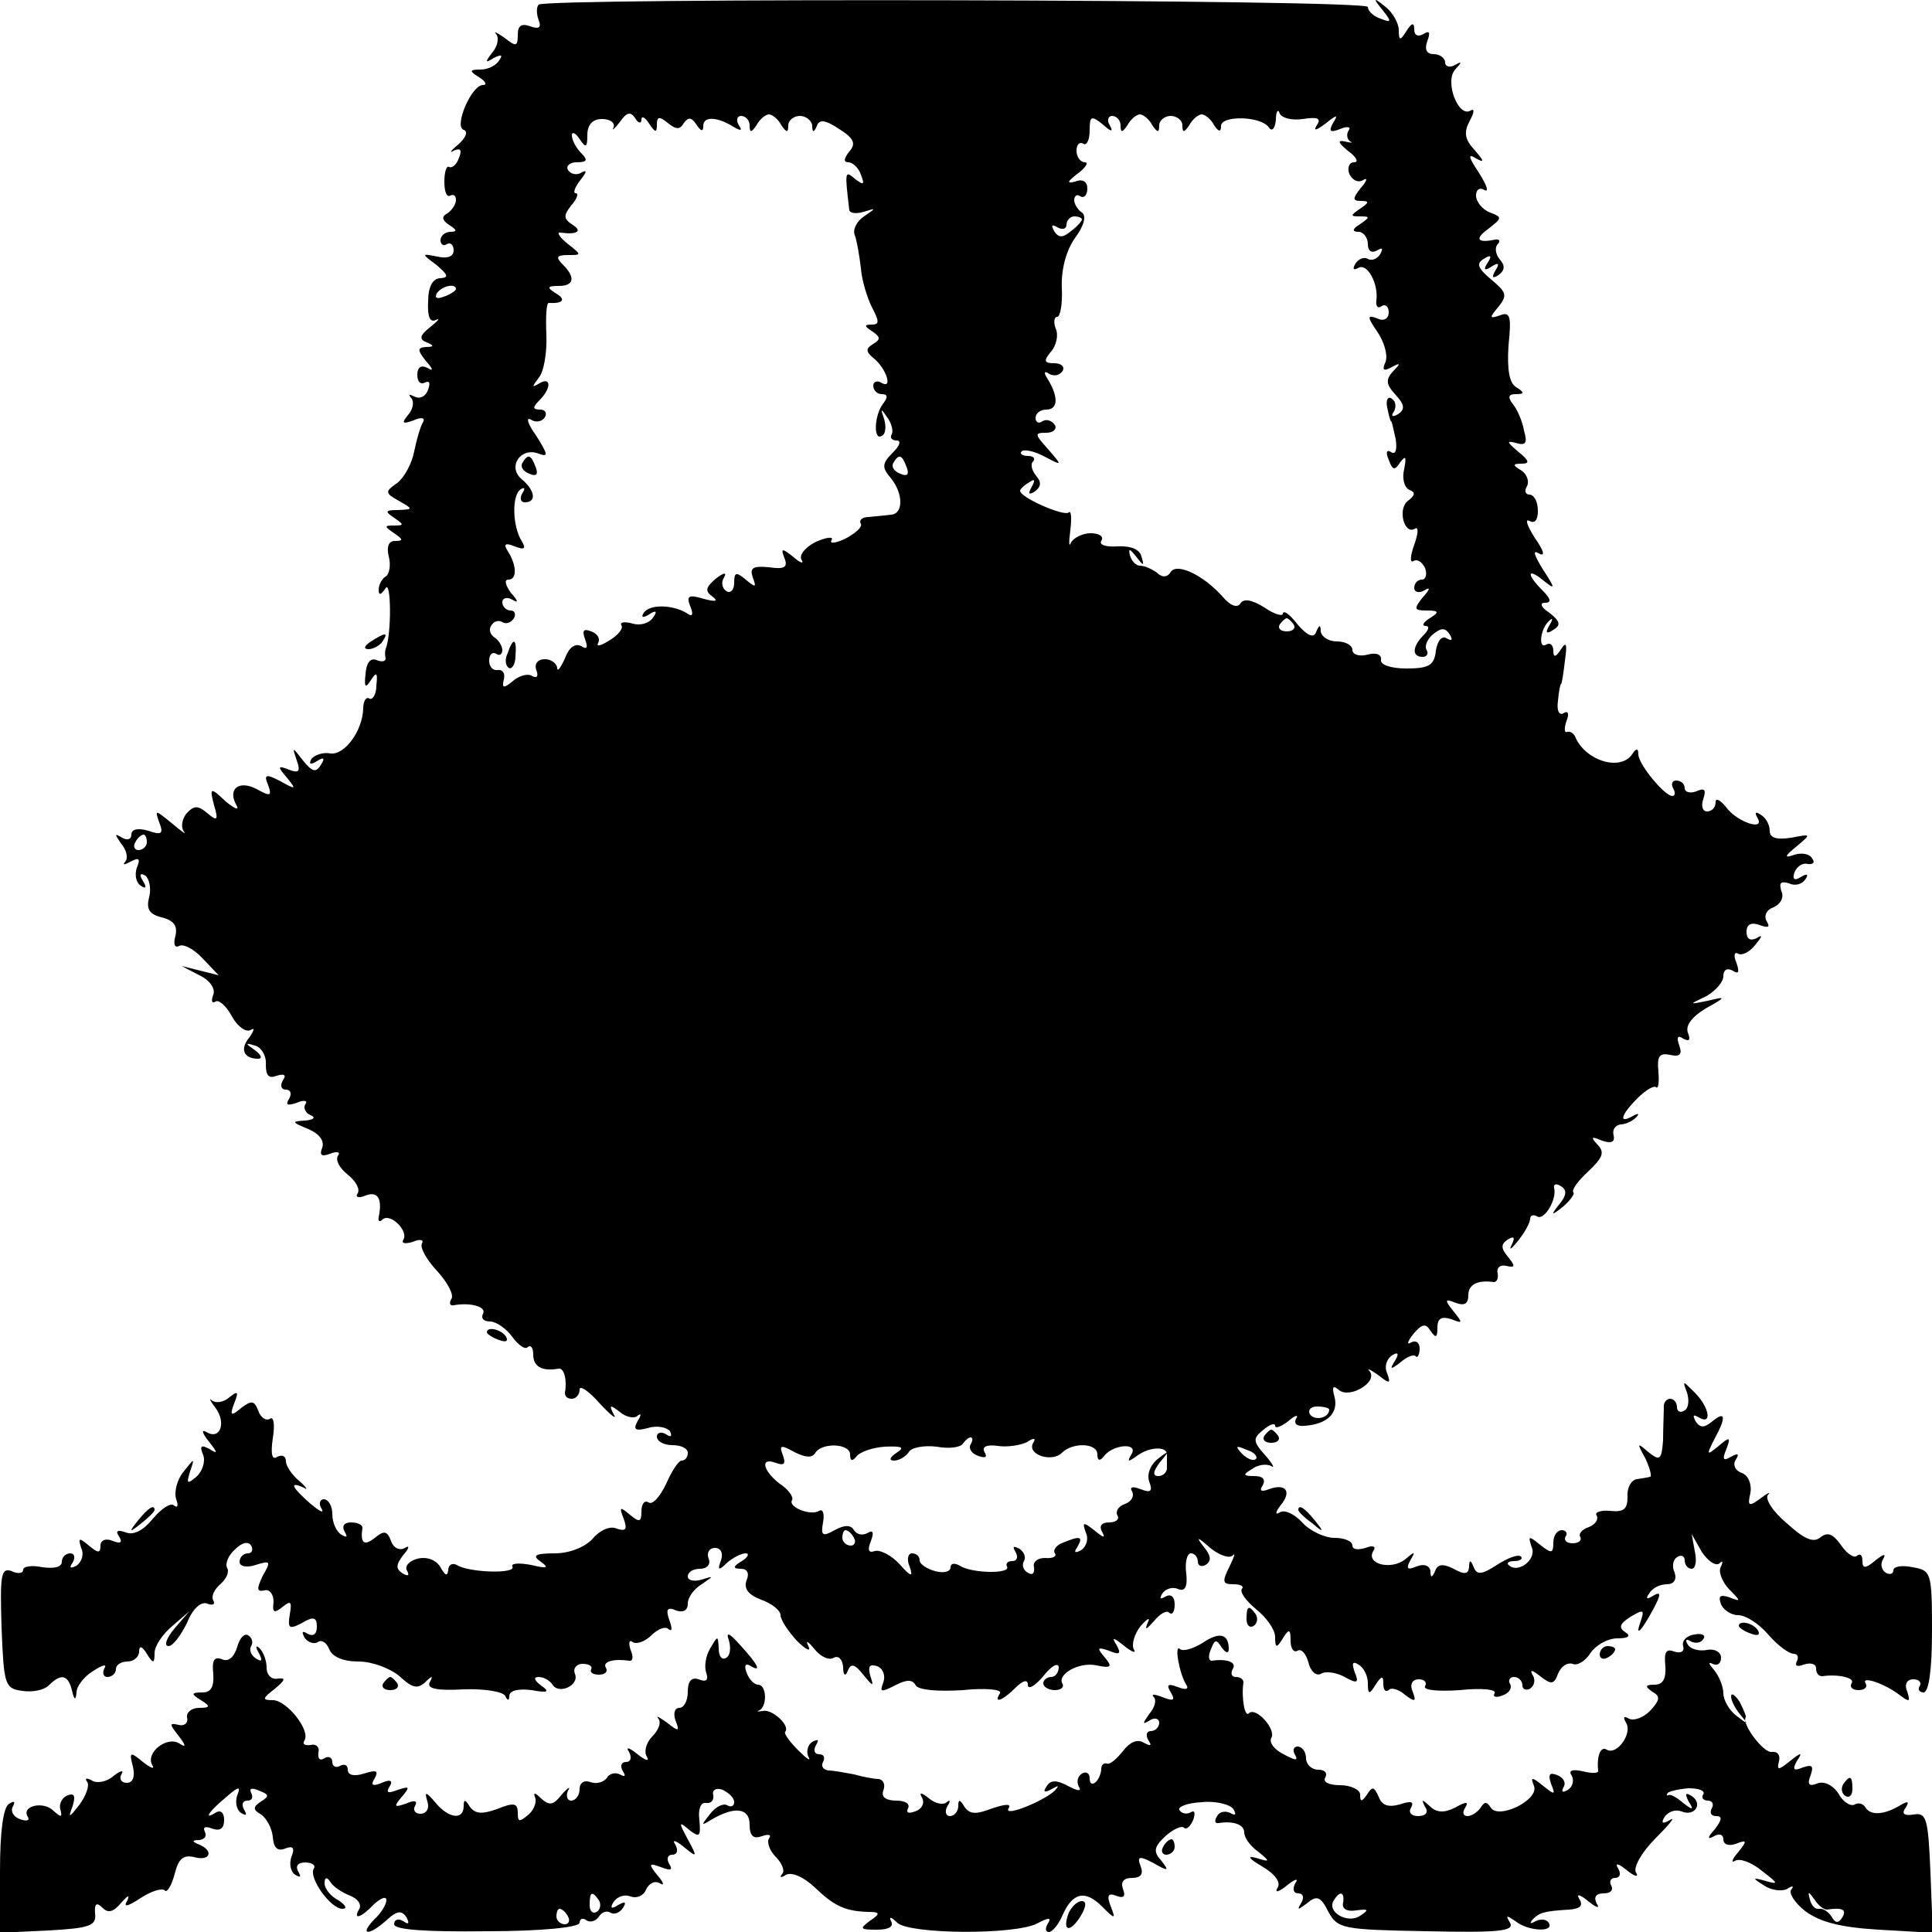 <?xml version="1.0" standalone="no"?>
<!DOCTYPE svg PUBLIC "-//W3C//DTD SVG 20010904//EN"
 "http://www.w3.org/TR/2001/REC-SVG-20010904/DTD/svg10.dtd">
<svg version="1.0" xmlns="http://www.w3.org/2000/svg"
 width="250pt" height="250pt" viewBox="0 0 250 250"
 preserveAspectRatio="xMidYMid meet">
<g transform="translate(0,250) scale(0.1,-0.1)"
fill="#000000" stroke="none">
<path d="M697 2494 c-3 -3 -3 -12 0 -20 4 -10 0 -12 -11 -8 -11 4 -16 1 -16
-11 0 -15 -2 -16 -17 -4 -10 7 -15 9 -11 5 4 -5 2 -16 -5 -24 -10 -13 -9 -14
2 -7 10 5 12 4 7 -3 -4 -7 -15 -12 -24 -12 -15 0 -15 -2 -2 -10 8 -5 11 -10 5
-10 -15 0 -38 -54 -25 -58 6 -2 3 -10 -7 -19 -10 -8 -12 -12 -6 -8 9 4 11 1 7
-9 -3 -9 -9 -14 -13 -12 -3 2 -6 -6 -6 -19 0 -13 3 -21 8 -18 4 2 7 0 7 -6 0
-5 -5 -13 -11 -17 -8 -4 -7 -9 2 -15 10 -6 11 -9 2 -9 -7 0 -13 -5 -13 -11 0
-5 4 -8 8 -5 5 3 9 -1 9 -8 0 -8 -8 -11 -21 -8 -21 4 -21 4 -1 -11 15 -13 16
-16 5 -17 -10 0 -16 -11 -16 -30 -1 -19 2 -28 10 -24 6 3 3 -1 -7 -9 -14 -11
-15 -16 -5 -20 10 -4 10 -6 -1 -6 -11 -1 -11 -4 0 -18 10 -11 10 -14 2 -9 -8
4 -13 1 -13 -9 0 -9 4 -13 10 -10 6 3 7 -1 4 -9 -3 -9 -11 -13 -18 -9 -6 3 -8
3 -4 -2 4 -4 3 -14 -4 -22 -9 -11 -7 -12 7 -7 11 5 16 3 12 -3 -3 -5 -8 -22
-11 -37 -3 -16 -13 -34 -22 -41 -16 -11 -16 -13 2 -23 19 -11 19 -11 -1 -12
-17 0 -17 -2 -5 -10 13 -9 13 -10 0 -10 -13 0 -13 -1 0 -10 12 -8 12 -10 1
-10 -8 0 -11 -7 -8 -20 3 -11 1 -23 -4 -26 -5 -3 -9 -11 -9 -17 0 -8 3 -7 9 2
7 11 8 -59 0 -79 -1 -3 -1 -8 0 -12 0 -4 -5 -5 -12 -2 -8 3 -13 -4 -14 -18 -2
-18 0 -19 7 -8 7 11 9 10 7 -7 0 -12 -5 -19 -9 -17 -4 3 -8 -3 -8 -13 -1 -29
-24 -60 -42 -58 -10 2 -21 -2 -25 -7 -4 -7 -1 -8 7 -3 9 6 11 4 5 -5 -6 -10
-11 -9 -23 6 -14 18 -14 18 -8 0 5 -14 3 -17 -10 -12 -15 6 -15 4 -3 -10 13
-16 12 -16 -8 -5 -19 10 -22 9 -16 -5 5 -14 3 -15 -15 -5 -23 12 -38 0 -26
-21 4 -7 -2 -5 -14 5 -20 19 -21 18 -15 -5 6 -20 4 -21 -9 -10 -12 10 -17 10
-27 -1 -6 -8 -7 -18 -3 -23 4 -5 -3 0 -16 11 -21 17 -22 18 -16 1 6 -15 3 -17
-14 -11 -14 4 -22 2 -22 -5 0 -6 -5 -8 -12 -4 -10 6 -10 5 -1 -8 7 -8 9 -19 5
-23 -4 -5 -1 -4 7 0 11 6 13 4 8 -8 -3 -9 -1 -19 5 -23 7 -5 8 -2 3 6 -5 8 -4
11 3 7 5 -4 8 -16 5 -28 -4 -15 0 -22 16 -26 16 -4 21 -11 18 -24 -3 -11 -1
-16 5 -13 5 3 19 -4 30 -16 l21 -22 -24 6 -24 6 23 -12 c13 -6 21 -17 18 -25
-3 -8 -2 -12 3 -9 4 3 14 -6 21 -19 7 -13 18 -21 24 -18 6 4 5 0 -1 -9 -13
-15 -8 -28 11 -28 6 0 4 5 -4 11 -13 9 -13 10 0 6 8 -2 15 -13 14 -25 0 -14 4
-18 14 -14 10 3 13 1 8 -6 -4 -7 -2 -12 4 -12 6 0 8 -5 4 -12 -5 -8 -2 -9 10
-5 9 4 15 3 11 -2 -3 -5 1 -12 7 -14 7 -3 4 -6 -7 -7 -18 -1 -18 -2 4 -11 14
-6 21 -15 18 -24 -4 -10 -1 -12 10 -8 10 4 14 2 10 -3 -3 -6 3 -16 13 -24 10
-8 16 -18 13 -24 -4 -5 1 -7 10 -3 16 6 22 -4 17 -28 -1 -5 1 -7 5 -3 10 9 34
-15 27 -26 -3 -5 2 -6 12 -3 9 4 15 3 12 -2 -3 -5 6 -21 19 -35 14 -15 23 -32
19 -37 -3 -5 -2 -9 3 -8 22 4 43 -2 38 -11 -3 -6 1 -10 9 -10 8 0 21 -9 29
-20 8 -11 17 -17 20 -13 4 3 7 -1 7 -10 0 -15 11 -22 33 -18 7 1 11 -15 8 -31
0 -5 3 -8 9 -8 5 0 10 5 10 12 0 6 12 -2 26 -18 15 -16 23 -22 18 -14 -6 12
-5 13 8 3 8 -7 19 -9 23 -5 5 4 5 1 0 -7 -6 -11 -3 -13 13 -9 12 4 25 1 29 -4
3 -7 1 -8 -5 -4 -7 4 -12 2 -12 -3 0 -6 9 -11 20 -11 11 0 20 -4 20 -10 0 -5
-3 -10 -8 -10 -4 0 -13 -14 -20 -30 -8 -17 -18 -28 -23 -24 -5 3 -9 -2 -9 -12
0 -14 -3 -14 -15 -4 -13 11 -14 10 -8 -5 5 -14 3 -17 -9 -13 -8 4 -22 -2 -31
-13 -10 -11 -30 -19 -49 -19 -26 0 -30 -3 -18 -11 11 -8 8 -9 -13 -4 -16 3
-26 2 -24 -2 6 -10 -57 -8 -72 2 -6 3 -11 0 -11 -7 -1 -8 -4 -7 -10 4 -6 10
-18 14 -30 11 -11 -3 -17 -10 -13 -16 3 -6 1 -7 -6 -3 -9 6 -9 11 1 24 8 9 8
13 2 9 -7 -4 -15 0 -18 9 -5 13 -9 14 -21 4 -14 -11 -19 -7 -16 13 0 4 -6 7
-15 7 -9 0 -12 -5 -8 -12 4 -7 3 -8 -4 -4 -7 4 -12 16 -12 27 0 10 -5 19 -11
19 -5 0 -7 -6 -3 -12 4 -7 -2 -4 -14 6 -24 21 -29 30 -9 21 6 -4 4 0 -5 8 -10
8 -18 20 -18 26 0 7 -5 9 -11 6 -7 -5 -9 3 -6 24 3 18 1 29 -4 25 -5 -3 -12 2
-15 11 -5 13 -9 13 -22 3 -13 -11 -15 -10 -9 6 6 15 5 17 -6 8 -8 -7 -18 -8
-23 -4 -4 4 -2 -1 5 -10 14 -19 6 -42 -12 -31 -7 4 -5 -2 3 -12 12 -15 12 -17
1 -10 -11 6 -13 4 -8 -8 3 -8 -1 -21 -9 -28 -12 -10 -13 -9 -8 7 6 18 6 18 -9
-1 -8 -10 -12 -26 -9 -35 3 -8 2 -12 -3 -8 -4 4 -16 -4 -27 -17 -12 -15 -25
-22 -35 -18 -11 4 -14 2 -9 -5 5 -8 2 -10 -8 -6 -9 4 -16 1 -16 -6 0 -10 -3
-10 -15 0 -13 11 -14 10 -10 -3 4 -8 1 -18 -6 -23 -8 -4 -10 -3 -5 4 4 7 2 12
-3 12 -6 0 -11 -5 -11 -11 0 -7 -10 -9 -25 -7 -14 3 -25 1 -25 -3 0 -5 -7 -6
-15 -2 -14 5 -15 -6 -13 -73 3 -74 4 -79 27 -82 13 -2 28 1 34 7 16 16 25 14
30 -6 3 -13 5 -14 6 -3 0 8 10 21 22 28 12 8 18 9 14 3 -3 -6 -1 -11 4 -11 6
0 11 5 11 10 0 6 7 10 15 10 8 0 15 6 15 13 0 8 4 7 10 -3 8 -13 10 -13 10 1
0 9 10 24 23 35 l22 19 -19 -22 c-11 -13 -14 -23 -8 -23 6 0 16 14 24 30 7 18
18 28 26 25 7 -3 11 -1 8 4 -3 5 1 14 9 21 8 7 12 16 9 21 -3 5 1 16 10 24 9
9 17 11 21 5 3 -5 1 -10 -4 -10 -6 0 -11 -5 -11 -11 0 -6 9 -8 21 -4 19 6 20
5 9 -14 -8 -17 -8 -21 2 -19 7 2 12 -5 12 -15 -2 -14 1 -15 12 -6 10 8 12 7 9
-10 -3 -18 -1 -20 16 -11 15 9 19 7 19 -5 0 -10 -5 -13 -12 -9 -7 4 -8 3 -4
-5 4 -6 12 -9 17 -6 5 4 12 -1 15 -9 4 -10 18 -16 38 -16 18 0 41 -9 53 -19
16 -15 23 -17 33 -8 9 9 11 9 6 0 -4 -8 9 -11 44 -9 27 1 52 -3 54 -9 3 -6 5
-6 5 1 1 7 13 9 29 7 21 -4 24 -2 12 6 -9 7 -10 11 -3 11 6 0 14 -4 18 -10 8
-13 35 -1 29 14 -3 7 2 13 10 13 8 0 13 -3 11 -7 -2 -4 2 -7 10 -7 8 0 12 4 9
9 -5 8 11 12 30 9 5 -1 6 5 2 14 -3 9 -2 14 3 10 5 -3 16 1 24 9 8 8 18 12 22
8 5 -4 5 1 1 12 -5 14 -2 17 9 12 9 -3 15 0 15 9 0 8 8 19 18 25 16 11 16 11
0 6 -10 -3 -18 -1 -18 4 0 6 7 10 16 10 9 0 14 6 11 13 -3 8 1 14 8 14 8 0 11
-7 8 -16 -5 -13 -3 -14 8 -3 7 6 18 12 24 12 5 0 3 -5 -5 -10 -12 -7 -12 -10
-1 -10 8 0 11 -6 7 -15 -4 -11 3 -19 19 -25 14 -5 25 -14 25 -20 0 -6 10 -21
21 -33 12 -12 19 -15 15 -7 -4 8 -1 7 8 -4 8 -10 19 -15 25 -11 6 3 11 -2 12
-12 0 -11 3 -13 6 -5 4 10 9 9 20 -5 13 -16 14 -16 9 -1 -3 12 -1 15 9 12 8
-3 11 -13 8 -21 -5 -13 -3 -13 15 -4 15 8 23 8 27 0 4 -6 29 -8 61 -6 29 3 51
1 48 -4 -9 -14 3 -10 20 7 10 10 16 11 16 4 0 -7 9 -2 20 11 10 13 19 18 20
12 0 -7 -4 -13 -10 -13 -5 0 -10 -4 -10 -8 0 -5 7 -9 15 -9 8 0 12 4 10 8 -8
12 21 29 44 24 19 -4 21 -2 10 11 -10 12 -9 13 6 8 14 -6 16 -4 10 7 -7 11 -5
11 10 -1 10 -8 16 -10 12 -4 -3 6 1 20 9 30 9 10 13 12 9 4 -4 -10 -2 -9 8 2
8 10 17 15 20 11 4 -3 7 1 7 11 0 10 -5 14 -12 10 -7 -4 -8 -3 -4 4 4 6 13 9
20 6 9 -4 13 2 11 20 -2 14 1 26 6 26 5 0 9 -5 9 -11 0 -5 5 -7 10 -4 8 5 7
12 -2 23 -11 14 -9 14 8 -1 11 -9 24 -14 29 -10 4 5 2 -2 -4 -14 -10 -20 -9
-23 5 -23 10 0 14 -3 11 -6 -3 -4 5 -15 18 -26 14 -11 25 -27 25 -36 0 -15 2
-15 10 -2 8 13 10 12 10 -3 0 -10 4 -16 9 -13 5 3 11 -4 14 -15 3 -12 10 -18
16 -15 6 4 20 2 31 -4 16 -9 19 -8 13 6 -4 12 -3 15 5 10 7 -4 12 -15 12 -24
0 -15 2 -15 10 -2 8 12 10 12 10 1 0 -8 3 -11 7 -8 3 4 13 1 21 -6 13 -10 15
-9 10 4 -4 9 -1 16 8 16 7 0 11 -4 8 -9 -3 -5 17 -7 45 -5 28 3 48 1 45 -4 -3
-5 2 -6 10 -3 9 3 13 10 10 15 -3 5 0 9 5 9 6 0 11 -5 11 -11 0 -5 5 -7 10 -4
6 4 7 12 3 18 -4 7 0 6 10 -2 14 -11 18 -11 23 3 4 10 12 15 19 13 6 -3 17 4
23 14 7 10 22 19 35 19 14 0 18 3 10 8 -9 6 -7 11 7 20 17 10 18 9 13 -6 -8
-22 1 -13 17 17 10 19 9 22 -1 16 -8 -5 -10 -4 -5 3 4 7 14 12 23 12 9 0 13 6
10 15 -4 8 -2 17 3 20 6 4 10 1 10 -4 0 -6 4 -11 9 -11 5 0 7 10 4 23 l-4 22
13 -23 c8 -12 18 -19 23 -15 4 4 5 3 2 -4 -4 -6 1 -19 10 -29 16 -16 16 -17 1
-11 -12 4 -15 2 -11 -9 3 -7 13 -14 22 -14 10 0 27 -11 39 -25 12 -14 27 -25
33 -25 5 0 7 -4 4 -10 -3 -6 1 -7 9 -4 9 3 16 1 16 -5 0 -6 3 -10 8 -10 20 3
43 -2 38 -9 -3 -5 1 -9 9 -9 8 0 12 4 9 9 -6 10 26 -1 45 -16 12 -9 13 -8 9 5
-4 9 -1 16 8 16 7 0 11 -4 8 -9 -3 -4 0 -8 5 -8 7 0 11 30 11 79 0 76 -1 79
-25 83 -14 3 -25 1 -25 -4 0 -5 -5 -6 -10 -3 -6 4 -7 12 -3 18 4 7 0 6 -10 -2
-13 -11 -17 -11 -17 -1 0 8 -3 10 -7 7 -3 -4 -13 2 -21 14 -10 14 -17 17 -26
10 -9 -8 -21 -3 -44 18 -18 15 -29 32 -24 37 4 4 -1 2 -10 -5 -15 -11 -17 -10
-13 7 2 12 -3 23 -11 26 -9 3 -12 11 -8 17 5 8 3 9 -6 4 -10 -6 -12 -4 -6 10
6 16 4 16 -10 4 -16 -13 -16 -12 -6 8 16 29 15 38 -2 24 -11 -9 -16 -9 -22 0
-4 8 -3 9 4 5 18 -11 14 13 -5 32 -16 16 -16 16 -10 0 3 -10 2 -20 -3 -23 -6
-4 -10 -1 -10 4 0 6 -4 11 -9 11 -5 0 -9 -6 -8 -12 0 -7 -1 -26 -1 -42 -2 -25
-4 -27 -19 -15 -15 13 -15 12 -4 -8 6 -13 9 -24 6 -24 -3 -1 -11 -2 -17 -3 -7
-1 -13 -11 -12 -23 0 -16 -5 -20 -23 -18 -12 1 -20 -2 -17 -6 3 -5 -2 -12 -10
-15 -9 -3 -14 -9 -11 -13 2 -4 -2 -8 -10 -8 -8 0 -12 4 -9 9 3 4 0 8 -5 8 -6
0 -11 -7 -11 -16 0 -14 -2 -15 -17 -3 -15 12 -16 12 -11 -3 7 -16 -18 -35 -30
-23 -3 3 1 5 8 5 7 0 11 3 8 6 -4 3 -17 -2 -31 -11 -20 -13 -26 -13 -30 -3 -4
10 -6 10 -6 0 -1 -9 -6 -10 -20 -2 -14 7 -21 6 -24 -3 -4 -9 -6 -9 -6 0 -1 7
-8 10 -18 6 -12 -5 -14 -3 -8 8 7 12 6 12 -7 1 -18 -14 -51 -6 -41 11 4 6 0 8
-10 4 -10 -3 -17 -2 -17 3 0 6 -11 10 -23 10 -13 0 -32 9 -42 20 -10 11 -23
17 -29 13 -6 -4 -6 0 1 9 15 18 7 29 -15 21 -10 -4 -13 -2 -8 5 4 8 0 12 -11
12 -15 0 -15 2 -3 9 8 6 19 7 25 4 5 -4 2 3 -8 14 -16 18 -16 22 -2 33 8 7 15
9 15 5 0 -4 8 -1 17 6 9 8 14 9 10 3 -3 -6 1 -10 11 -9 29 2 44 16 39 37 -4
14 -2 16 6 9 14 -11 51 11 39 25 -4 4 1 2 11 -5 15 -12 17 -12 12 2 -4 8 -1
18 6 23 8 5 10 3 4 -7 -7 -11 -6 -12 7 -2 8 7 17 11 20 8 2 -3 5 2 5 10 0 8
-5 11 -11 8 -6 -4 -5 1 3 11 11 13 16 14 22 4 7 -10 9 -9 9 4 0 12 5 15 18 11
15 -6 15 -5 3 10 -12 15 -12 17 3 11 11 -4 16 -1 16 10 0 14 12 20 33 17 4 0
6 5 5 11 -2 7 3 12 11 10 12 -3 12 0 2 12 -9 11 -9 16 0 22 8 5 10 3 5 -7 -4
-8 0 -5 8 5 9 11 16 24 16 29 0 4 4 6 9 3 9 -6 26 22 22 37 -1 5 3 6 9 2 8 -5
7 -12 -2 -23 -12 -15 -11 -16 5 -3 9 8 15 16 13 18 -3 3 6 15 19 27 19 18 22
25 12 35 -9 10 -8 11 6 5 12 -4 17 -2 15 7 -2 7 2 13 9 14 6 0 15 4 20 9 5 5
3 6 -4 2 -19 -11 -16 1 6 23 11 11 22 17 24 14 3 -2 4 6 3 20 -2 20 1 25 15
22 13 -3 16 1 12 12 -4 11 -2 14 5 9 8 -4 10 -2 6 8 -3 9 5 20 23 31 27 15 27
16 3 10 -25 -5 -25 -5 -2 6 12 7 22 18 22 26 0 8 5 11 12 7 8 -5 9 -2 5 10 -4
9 -3 15 2 12 5 -3 15 2 22 11 10 12 10 14 2 9 -8 -4 -13 -1 -13 8 0 10 6 13
17 9 11 -4 14 -3 9 5 -4 7 0 15 9 18 9 4 14 13 10 21 -3 11 -1 13 10 10 8 -4
17 -1 21 5 5 7 2 8 -6 3 -8 -5 -11 -3 -8 6 3 8 11 13 17 11 7 -1 10 2 6 7 -3
6 -13 8 -23 5 -14 -5 -13 -2 3 11 19 16 19 16 -7 11 -20 -3 -28 0 -28 9 0 8
-5 17 -12 21 -6 4 -8 3 -4 -4 11 -18 -26 -6 -40 13 -8 10 -14 13 -14 7 0 -7
-5 -12 -11 -12 -6 0 -8 7 -5 16 4 12 2 15 -9 10 -8 -3 -15 -1 -15 4 0 6 -5 10
-11 10 -5 0 -7 -4 -4 -10 3 -5 3 -10 -1 -10 -10 0 -44 41 -44 54 0 8 -3 8 -8
0 -15 -22 -59 -9 -73 21 -2 6 -7 9 -11 8 -4 -2 -4 5 -1 14 4 10 2 14 -4 10 -5
-3 -9 3 -7 16 1 12 3 22 4 22 1 0 3 13 5 30 3 21 2 26 -5 15 -7 -11 -10 -11
-10 -2 0 7 -4 11 -9 8 -11 -7 -8 21 4 31 4 4 5 2 0 -6 -6 -10 -4 -12 5 -6 10
6 9 11 -5 22 -11 7 -13 13 -6 13 9 0 8 5 -3 16 -21 21 -20 30 1 13 16 -13 16
-11 -1 15 -11 18 -13 25 -5 20 9 -5 7 3 -5 20 -10 16 -13 25 -7 22 7 -4 11 1
11 13 0 12 -5 21 -11 21 -5 0 -7 5 -3 11 3 6 0 15 -7 20 -12 7 -12 9 0 9 11 0
10 4 -5 16 -14 12 -15 14 -3 11 13 -4 16 -1 11 16 -2 12 -9 28 -15 35 -6 8 -5
12 4 12 12 0 12 2 1 9 -9 5 -12 23 -10 54 4 38 2 44 -11 39 -14 -5 -14 -3 -2
11 12 15 10 19 -9 35 -18 15 -20 21 -10 27 9 6 11 4 5 -5 -6 -9 -4 -11 5 -5 9
6 11 4 5 -5 -5 -9 -4 -11 4 -6 8 6 9 12 2 20 -6 7 -7 16 -3 20 4 4 2 7 -3 6
-24 -5 -27 1 -9 14 18 14 18 15 2 21 -10 4 -18 14 -18 22 0 8 5 11 11 7 6 -3
3 6 -7 22 -14 21 -15 26 -4 19 11 -6 11 -4 -2 11 -13 14 -14 23 -6 38 6 11 6
16 1 13 -16 -10 -34 38 -20 53 9 10 9 11 0 6 -7 -4 -13 -2 -13 3 0 6 -7 11
-15 11 -9 0 -12 6 -8 17 4 11 3 14 -5 9 -7 -4 -12 -2 -12 6 0 9 -3 9 -10 -2
-8 -13 -10 -13 -10 1 0 9 -8 23 -17 30 -16 13 -17 12 -4 -4 12 -15 12 -17 -3
-11 -9 3 -16 10 -16 15 0 10 -1063 12 -1073 3z m133 -149 c0 6 5 3 10 -5 8
-12 10 -12 10 -1 0 10 3 11 14 2 11 -9 16 -9 21 0 6 8 10 7 16 -2 6 -9 9 -10
9 -2 0 13 18 12 39 -1 10 -6 12 -5 7 2 -4 7 -2 12 3 12 6 0 11 -6 11 -12 0
-10 2 -10 9 0 4 8 12 14 16 14 4 0 12 -6 16 -14 7 -10 9 -10 9 0 0 6 7 12 15
12 8 0 15 -6 16 -12 0 -10 2 -10 6 -1 3 9 11 8 29 -4 19 -12 22 -19 13 -29 -7
-9 -8 -14 -1 -14 5 0 13 -7 16 -16 5 -13 4 -14 -7 -6 -14 12 -14 11 -8 -40 1
-4 9 -5 19 -2 16 5 16 5 0 -6 -9 -6 -15 -17 -12 -24 3 -8 6 -27 8 -43 1 -15 8
-38 14 -50 10 -19 10 -23 0 -23 -10 0 -10 -2 1 -9 10 -7 11 -10 1 -16 -10 -6
-10 -10 1 -19 16 -13 25 -41 9 -31 -5 3 -10 1 -10 -4 0 -6 5 -11 11 -11 8 0 8
-4 2 -12 -12 -15 -13 -49 -2 -42 5 2 6 12 3 22 -5 14 -4 14 4 2 6 -8 8 -18 6
-22 -3 -4 0 -8 6 -8 7 0 4 -7 -5 -16 -14 -14 -14 -19 -2 -33 16 -20 16 -46 0
-47 -7 -1 -20 -2 -29 -3 -8 0 -13 -4 -10 -9 2 -4 -7 -12 -20 -19 -13 -6 -21
-7 -18 -2 3 5 -6 4 -20 -2 -14 -7 -22 -17 -19 -23 4 -6 -1 -5 -10 3 -15 12
-17 12 -12 -1 5 -12 0 -15 -20 -12 -21 2 -25 -1 -21 -13 5 -13 4 -14 -9 -3
-12 10 -15 10 -15 -4 0 -10 -5 -14 -10 -11 -6 4 -7 12 -3 18 4 7 -1 6 -11 -2
-13 -11 -14 -16 -4 -23 8 -6 4 -7 -11 -3 -20 6 -23 4 -18 -9 5 -12 3 -15 -5
-9 -19 11 -48 11 -55 0 -4 -6 -1 -7 7 -2 9 6 11 4 5 -4 -4 -7 -16 -11 -26 -8
-11 3 -17 2 -15 -2 3 -4 -4 -13 -16 -20 -11 -7 -17 -8 -14 -3 3 6 -1 12 -9 15
-10 4 -12 1 -8 -10 4 -11 3 -14 -5 -9 -8 4 -16 -2 -21 -16 -6 -13 -10 -18 -10
-12 -1 6 -8 11 -16 11 -9 0 -14 -6 -11 -14 3 -8 1 -11 -5 -8 -5 4 -17 1 -25
-6 -12 -10 -15 -10 -12 2 2 8 -2 13 -8 12 -6 -1 -11 4 -11 12 0 8 4 12 9 9 4
-3 8 -1 8 5 0 5 -5 13 -10 16 -6 4 -8 11 -4 16 3 5 9 7 14 4 5 -3 11 -1 15 5
3 5 1 10 -4 10 -6 0 -11 5 -11 11 0 5 6 7 13 3 8 -5 8 -2 -2 9 -7 10 -9 17 -3
17 11 0 11 18 -1 37 -6 9 -3 11 9 6 13 -5 15 -3 9 7 -12 19 -13 60 -1 67 5 3
6 1 2 -5 -4 -7 -2 -12 3 -12 16 0 13 16 -4 30 -19 16 -1 42 22 33 13 -5 12 -1
-3 23 -11 15 -14 25 -7 21 6 -4 14 -3 18 3 3 5 1 10 -6 10 -10 0 -10 3 -1 12
16 16 15 31 0 22 -10 -6 -10 -5 -1 7 7 8 11 34 10 56 -1 23 0 41 3 41 18 -1
23 4 10 12 -13 8 -12 10 3 10 20 0 22 11 5 28 -9 9 -8 12 7 12 18 0 18 0 -1
15 -10 8 -14 15 -9 14 22 -3 29 2 16 10 -12 8 -12 12 -2 25 8 9 10 16 6 16 -4
0 -1 8 6 17 8 10 9 14 2 10 -6 -4 -14 -3 -18 3 -3 5 2 10 11 10 14 0 15 3 6
12 -7 7 -12 17 -12 23 0 5 5 3 10 -5 8 -12 10 -11 10 5 0 14 7 21 19 21 11 0
17 -5 15 -11 -3 -5 1 -2 8 7 9 13 14 14 20 5 4 -7 8 -7 8 -2z m856 1 c19 3 24
1 18 -8 -5 -8 -1 -7 11 2 15 12 17 12 10 1 -6 -11 -4 -13 9 -8 9 4 15 3 11 -2
-3 -5 -2 -11 2 -14 5 -2 1 -2 -7 0 -10 2 -8 -2 4 -12 11 -8 15 -15 8 -15 -6 0
-9 -7 -6 -15 4 -8 11 -12 18 -8 6 4 5 -1 -3 -10 -11 -14 -11 -17 0 -17 11 0
11 -2 -1 -10 -13 -9 -13 -10 0 -10 13 0 13 -1 0 -10 -10 -6 -11 -10 -2 -10 6
0 12 -7 12 -16 0 -9 5 -12 12 -8 7 4 8 3 4 -5 -4 -6 -11 -9 -16 -6 -5 3 -12 0
-16 -6 -4 -7 -3 -9 3 -6 12 8 27 -20 24 -42 -1 -7 2 -11 7 -7 5 3 9 -1 9 -8 0
-9 -7 -12 -15 -8 -13 5 -13 2 0 -17 9 -13 14 -30 11 -39 -5 -11 -3 -13 8 -7
11 6 12 5 2 -5 -10 -11 -10 -17 3 -31 12 -13 12 -19 3 -25 -7 -4 -10 -3 -5 4
3 6 2 13 -3 16 -5 4 -8 -2 -6 -11 2 -10 4 -18 5 -18 1 0 3 -10 6 -23 2 -14 0
-21 -6 -17 -6 4 -7 -1 -3 -10 5 -14 8 -14 15 -3 7 9 8 7 5 -9 -3 -12 0 -24 7
-27 8 -3 7 -7 -2 -14 -14 -10 -5 -45 9 -36 5 3 4 -7 -1 -21 -5 -14 -6 -24 -1
-21 5 3 11 -1 15 -9 3 -8 1 -15 -4 -15 -6 0 -10 -5 -10 -11 0 -5 6 -7 13 -3 8
5 8 2 -2 -9 -12 -15 -11 -17 5 -17 16 0 17 -2 4 -10 -8 -5 -11 -10 -5 -10 5 0
4 -5 -3 -12 -15 -15 -15 -28 -1 -28 5 0 8 4 5 9 -3 5 1 14 8 20 11 9 16 9 22
0 4 -7 3 -9 -4 -5 -6 4 -12 -3 -14 -16 -2 -19 -9 -23 -38 -23 -21 0 -34 5 -33
11 1 7 -6 10 -17 7 -11 -3 -20 0 -20 6 0 6 -9 11 -20 11 -11 0 -20 6 -21 13 0
9 -2 9 -6 -1 -3 -8 -11 -5 -24 10 -10 13 -18 19 -19 14 0 -4 -11 -1 -24 8 -16
10 -27 12 -31 5 -4 -6 -13 -3 -23 9 -25 28 -59 44 -67 32 -4 -7 -11 -8 -18 -1
-7 5 -16 9 -22 9 -5 0 -11 6 -13 14 -2 9 0 8 8 -2 10 -13 11 -13 7 0 -2 9 -14
14 -31 13 -15 -1 -24 2 -21 7 4 6 -3 10 -14 10 -10 0 -22 -6 -25 -12 -3 -7 -3
0 -1 16 2 16 1 26 -2 23 -5 -6 -63 19 -63 28 0 2 5 7 12 11 7 5 8 3 3 -6 -5
-9 -4 -11 4 -6 8 6 9 12 2 20 -6 7 -8 16 -4 19 3 4 0 7 -7 7 -7 0 -11 3 -8 6
4 3 17 0 30 -7 23 -12 23 -12 4 10 -17 19 -18 21 -2 21 9 0 14 5 11 10 -4 6
-11 8 -16 5 -5 -4 -9 -1 -9 4 0 6 6 11 14 11 15 0 16 16 2 39 -6 9 -5 12 2 7
6 -3 13 -2 17 4 3 5 -1 10 -11 10 -13 0 -14 3 -4 15 7 8 10 22 6 30 -3 8 -2
15 2 15 4 0 7 17 6 37 -1 23 5 48 17 65 12 16 15 29 9 33 -5 3 -10 11 -10 16
0 6 4 8 8 5 5 -3 9 2 9 10 0 9 -6 13 -16 9 -11 -3 -10 0 3 10 11 8 15 15 10
15 -6 0 -11 7 -11 15 0 8 4 12 9 9 4 -3 8 5 8 17 0 19 2 20 17 8 11 -10 14
-10 9 -1 -4 6 -2 12 3 12 6 0 11 -6 11 -12 0 -10 2 -10 9 0 4 8 12 14 16 14 4
0 12 -6 16 -14 7 -10 9 -10 9 0 0 6 7 12 15 12 8 0 15 -6 15 -12 0 -10 2 -10
9 0 4 8 12 14 16 14 4 0 12 -6 16 -14 6 -9 9 -9 9 -1 0 14 52 13 62 -2 4 -6 8
-1 9 10 0 11 3 15 5 8 3 -6 16 -9 30 -7z m-286 -130 c0 -2 -6 -9 -14 -15 -11
-9 -16 -9 -22 0 -4 8 -3 9 4 5 7 -4 12 -2 12 3 0 6 5 11 10 11 6 0 10 -2 10
-4z m-810 -90 c0 -2 -7 -7 -16 -10 -8 -3 -12 -2 -9 4 6 10 25 14 25 6z m583
-230 c4 -10 1 -13 -8 -9 -8 3 -12 9 -9 14 7 12 11 11 17 -5z m501 -204 c3 -5
-1 -9 -9 -9 -8 0 -12 4 -9 9 3 4 7 8 9 8 2 0 6 -4 9 -8z m-1484 -282 c0 -5 -5
-10 -11 -10 -5 0 -7 5 -4 10 3 6 8 10 11 10 2 0 4 -4 4 -10z m1530 -734 c0
-11 -19 -15 -25 -6 -3 5 1 10 9 10 9 0 16 -2 16 -4z m-464 -45 c-3 -5 1 -12
10 -15 9 -3 12 -2 8 5 -4 7 3 10 17 8 13 -2 30 1 38 5 9 6 12 5 8 -1 -9 -15
24 -26 37 -13 14 14 46 13 46 -2 0 -8 3 -9 8 -3 11 16 46 19 36 3 -6 -10 -4
-10 7 -2 16 12 39 13 39 2 0 -5 0 -12 0 -18 0 -5 -5 -10 -11 -10 -8 0 -7 6 2
18 13 15 12 16 -3 4 -10 -8 -14 -20 -11 -29 5 -13 2 -15 -11 -10 -10 4 -15 3
-11 -3 3 -6 -1 -13 -9 -16 -9 -3 -13 -10 -10 -15 3 -5 -2 -9 -11 -9 -10 0 -13
-5 -9 -12 5 -9 2 -8 -9 1 -15 12 -17 12 -12 -2 4 -8 1 -18 -6 -23 -8 -4 -10
-3 -5 4 8 14 4 15 -18 6 -9 -3 -14 -10 -11 -14 3 -4 -3 -7 -13 -6 -9 0 -16 -5
-14 -12 1 -8 -2 -11 -8 -7 -6 3 -8 10 -5 15 3 5 0 12 -6 16 -8 4 -9 3 -5 -4 4
-7 2 -12 -4 -12 -6 0 -9 -3 -7 -7 6 -10 -46 -9 -61 1 -7 4 -12 3 -12 -2 0 -6
-9 -8 -20 -5 -11 3 -20 9 -20 14 0 5 -4 9 -10 9 -5 0 -7 -8 -3 -17 5 -14 2
-14 -13 3 -10 11 -25 19 -32 17 -8 -3 -10 1 -5 13 4 11 3 15 -5 10 -6 -3 -13
-2 -17 4 -4 7 -12 7 -25 0 -16 -9 -18 -7 -15 10 2 11 0 18 -5 15 -11 -7 -41 5
-35 14 2 4 -5 14 -16 21 -22 17 -26 35 -5 27 11 -4 13 -1 9 10 -5 13 -3 14 15
4 14 -7 23 -8 27 -1 9 14 45 12 45 -2 0 -9 3 -9 8 -3 4 6 21 12 37 13 23 1 26
-1 15 -8 -9 -6 -10 -10 -3 -10 6 0 15 5 19 11 3 6 20 9 36 7 16 -3 31 -1 34 4
3 4 7 8 10 8 3 0 3 -4 0 -9z m369 -19 c-3 -3 -11 0 -18 7 -9 10 -8 11 6 5 10
-3 15 -9 12 -12z m-520 -102 c3 -5 1 -10 -4 -10 -6 0 -11 5 -11 10 0 6 2 10 4
10 3 0 8 -4 11 -10z"/>
<path d="M676 1901 c-3 -5 1 -11 9 -14 9 -4 12 -1 8 9 -6 16 -10 17 -17 5z"/>
<path d="M657 1655 c-4 -8 -3 -16 1 -19 4 -3 9 4 9 15 2 23 -3 25 -10 4z"/>
<path d="M480 1670 c-9 -6 -10 -10 -3 -10 6 0 15 5 18 10 8 12 4 12 -15 0z"/>
<path d="M630 776 c0 -2 7 -7 16 -10 8 -3 12 -2 9 4 -6 10 -25 14 -25 6z"/>
<path d="M1636 642 c-3 -5 1 -9 9 -9 8 0 12 4 9 9 -3 4 -7 8 -9 8 -2 0 -6 -4
-9 -8z"/>
<path d="M179 533 c-13 -16 -12 -17 4 -4 9 7 17 15 17 17 0 8 -8 3 -21 -13z"/>
<path d="M1680 546 c0 -2 8 -10 18 -17 15 -13 16 -12 3 4 -13 16 -21 21 -21
13z"/>
<path d="M1613 405 c0 -8 4 -12 9 -9 5 3 6 10 3 15 -9 13 -12 11 -12 -6z"/>
<path d="M2250 396 c0 -2 7 -7 16 -10 8 -3 12 -2 9 4 -6 10 -25 14 -25 6z"/>
<path d="M307 369 c-4 -13 -11 -20 -20 -16 -10 4 -13 -2 -11 -19 1 -17 -3 -24
-14 -24 -15 0 -15 -2 -2 -10 13 -8 12 -10 -3 -10 -9 0 -16 -6 -15 -12 2 -7 -3
-12 -11 -10 -12 3 -12 1 0 -14 10 -13 10 -16 1 -10 -16 10 -44 -12 -35 -28 4
-6 -2 -4 -12 4 -17 14 -18 13 -13 -6 3 -13 0 -21 -8 -21 -7 0 -10 5 -7 11 4 6
-1 5 -10 -2 -9 -8 -22 -10 -28 -6 -7 4 -10 3 -6 -2 3 -5 -2 -18 -10 -29 -14
-18 -15 -18 -9 -2 4 13 2 17 -6 14 -7 -2 -12 -11 -10 -18 3 -11 1 -11 -9 -2
-13 13 -42 6 -33 -8 3 -5 -2 -6 -10 -3 -9 3 -13 11 -9 17 3 6 1 7 -5 3 -8 -4
-12 -37 -12 -87 l0 -80 63 3 c53 3 62 6 60 22 -1 13 2 15 10 7 7 -7 14 -5 24
7 8 9 11 11 8 3 -6 -9 -1 -9 17 3 14 9 27 13 31 10 3 -4 9 6 13 21 5 20 11 25
25 22 21 -6 26 8 7 16 -10 4 -10 6 0 6 7 1 10 5 7 11 -3 6 1 7 9 4 11 -4 16 0
16 11 0 9 -4 13 -10 10 -17 -11 -11 0 12 19 17 15 20 15 15 3 -3 -9 -1 -19 5
-23 7 -4 8 -3 4 4 -4 7 -2 12 4 12 6 0 8 4 5 10 -3 6 1 7 10 3 13 -5 14 -7 3
-14 -11 -7 -11 -11 0 -17 7 -5 14 -18 15 -29 1 -14 6 -19 16 -15 10 4 13 1 8
-11 -3 -9 -1 -19 5 -23 7 -4 8 -3 4 4 -4 7 -1 12 9 12 9 0 14 -4 11 -8 -7 -12
22 -52 37 -52 7 0 4 5 -5 11 -10 5 -18 15 -18 22 0 8 3 9 8 1 4 -6 15 -13 25
-17 10 -4 15 -11 12 -17 -9 -15 2 -12 19 6 9 8 16 11 16 5 0 -5 -7 -17 -16
-25 -20 -21 -6 -21 17 0 13 12 19 12 25 3 4 -8 3 -10 -4 -5 -7 4 -12 2 -12 -4
0 -7 40 -10 120 -9 70 0 120 5 120 11 0 5 4 7 9 3 5 -3 12 -1 16 5 4 6 10 8
15 5 5 -3 12 0 16 6 5 8 3 9 -6 4 -9 -6 -11 -4 -6 4 5 7 14 10 22 7 8 -3 17 1
20 9 4 8 11 12 18 8 6 -4 5 1 -3 10 -12 15 -12 17 4 11 13 -5 16 -4 11 4 -4 7
-2 12 4 12 6 0 8 5 4 13 -5 7 0 6 11 -3 17 -14 18 -14 5 10 -12 22 -12 24 2
12 13 -10 15 -9 13 13 -2 14 2 23 8 22 7 -1 11 3 10 10 -2 7 4 10 12 7 8 -4
15 -10 15 -16 0 -5 -4 -7 -9 -4 -5 3 -15 -2 -22 -11 -12 -15 -12 -16 1 -8 30
18 50 16 50 -6 0 -15 5 -19 16 -15 8 3 13 2 9 -3 -3 -5 1 -16 9 -24 8 -8 12
-18 8 -22 -4 -5 -1 -5 5 -1 8 4 23 -3 37 -16 25 -24 39 -31 69 -32 16 0 17 -2
2 -12 -13 -10 -12 -11 10 -11 15 0 22 4 18 11 -3 6 0 6 8 -2 16 -15 152 -16
181 -1 15 8 19 8 14 0 -4 -6 -3 -11 1 -11 5 0 13 10 18 22 13 29 29 33 51 11
17 -17 18 -17 11 1 -5 13 -3 17 7 13 10 -4 13 -1 9 9 -3 9 1 14 12 14 11 0 15
5 11 15 -5 13 -2 14 17 4 19 -11 20 -10 10 3 -11 12 -10 18 5 32 10 9 21 14
24 11 3 -3 8 1 12 10 3 9 2 13 -3 10 -5 -3 -12 -2 -15 3 -2 4 10 9 29 10 18 2
37 -3 41 -9 4 -7 3 -9 -4 -5 -6 3 -14 2 -17 -4 -4 -6 -3 -10 2 -9 19 3 33 -2
33 -12 0 -7 8 -18 18 -25 16 -13 16 -14 -3 -8 -12 3 -9 -1 8 -11 17 -10 25
-21 20 -28 -4 -7 2 -5 12 3 11 9 16 10 11 3 -4 -8 -2 -13 4 -13 6 0 8 -5 4
-12 -6 -10 -5 -10 7 -1 13 11 18 9 28 -11 12 -22 19 -23 128 -25 92 -2 113 0
107 11 -6 10 -5 10 7 2 16 -13 51 -15 43 -2 -3 5 -11 5 -17 2 -7 -4 -8 -3 -4
2 9 9 14 11 48 13 13 1 18 5 13 13 -5 8 0 7 11 -2 11 -9 16 -10 11 -3 -4 8 -1
13 9 13 9 0 13 4 10 10 -3 5 -1 10 5 10 6 0 8 5 4 12 -5 8 0 7 11 -2 10 -8 16
-10 12 -3 -4 6 7 26 25 44 18 18 27 29 19 24 -10 -6 -12 -4 -7 4 5 7 14 10 22
7 17 -7 28 10 13 20 -8 5 -9 3 -4 -7 7 -11 6 -12 -7 -2 -8 7 -17 12 -19 10 -2
-1 -3 0 -1 3 2 2 14 5 27 6 13 0 22 -3 19 -8 -3 -4 0 -8 6 -8 6 0 8 -5 5 -10
-3 -6 -1 -10 6 -10 8 0 7 -5 -2 -17 -10 -11 -10 -14 -1 -9 7 4 12 2 12 -4 0
-7 7 -9 16 -6 15 6 15 4 3 -11 -8 -9 -9 -14 -4 -11 6 4 22 -2 35 -13 21 -16
22 -18 5 -13 -18 5 -18 4 -2 -6 9 -6 23 -8 30 -4 6 4 9 4 5 -1 -4 -4 4 -17 18
-28 19 -14 45 -21 95 -24 l70 -4 -3 78 c-3 70 -5 78 -22 75 -12 -2 -16 1 -10
9 5 8 3 9 -7 3 -20 -12 -38 -14 -45 -3 -3 5 -9 7 -14 4 -5 -3 -15 3 -21 14 -7
11 -19 17 -28 13 -10 -4 -13 -1 -8 11 4 12 2 14 -10 10 -12 -5 -14 -3 -8 8 8
12 6 12 -9 0 -15 -12 -17 -12 -14 0 2 8 -2 13 -9 12 -11 -2 -40 37 -34 45 1 1
-3 10 -8 20 -6 9 -11 12 -11 7 0 -6 6 -17 13 -25 10 -12 9 -12 -5 -1 -10 7
-18 21 -18 30 0 9 -6 23 -12 30 -7 8 -8 11 -2 8 6 -3 11 0 11 8 0 7 -8 12 -18
10 -10 -2 -22 1 -25 7 -4 6 -2 8 4 4 6 -3 13 -2 16 3 4 5 -2 8 -11 6 -10 -1
-17 -8 -15 -15 2 -7 -3 -10 -12 -7 -10 4 -13 -1 -11 -19 1 -16 -3 -24 -14 -24
-12 0 -13 -2 -3 -9 11 -6 10 -11 -3 -25 -9 -9 -21 -13 -27 -10 -7 4 -8 2 -4
-5 9 -14 -12 -43 -25 -35 -8 5 -13 -9 -11 -27 1 -4 -8 -4 -20 -1 -14 3 -19 1
-14 -6 3 -6 1 -14 -5 -18 -7 -4 -9 -3 -6 3 4 6 0 13 -8 16 -10 4 -12 1 -8 -11
6 -15 5 -15 -10 -3 -15 12 -17 12 -12 0 7 -18 -46 -44 -56 -28 -5 8 -8 8 -13
0 -4 -6 -12 -11 -17 -11 -6 0 -7 5 -3 11 5 8 1 8 -13 0 -14 -7 -24 -7 -33 2
-10 9 -11 9 -6 -1 5 -7 1 -12 -9 -12 -9 0 -13 5 -9 11 4 8 0 9 -15 4 -15 -4
-23 -1 -27 10 -6 13 -8 14 -15 3 -7 -10 -9 -10 -9 0 0 6 -12 12 -26 12 -14 0
-23 4 -19 10 3 6 -1 10 -9 10 -9 0 -16 7 -16 15 0 8 -5 15 -11 15 -5 0 -7 -5
-3 -11 4 -8 0 -7 -15 1 -12 6 -19 15 -16 21 7 11 -20 41 -29 32 -5 -6 -10 20
-7 40 0 4 -4 7 -10 7 -5 0 -7 4 -4 10 6 9 -7 14 -27 11 -4 0 -5 6 -1 15 5 13
7 13 14 2 5 -7 9 -8 9 -2 0 20 -12 23 -34 8 -13 -8 -25 -11 -29 -8 -8 8 -1
-32 8 -46 4 -6 -1 -7 -11 -3 -13 5 -15 3 -9 -7 6 -10 4 -12 -11 -6 -10 4 -15
4 -11 0 4 -4 1 -14 -6 -22 -9 -13 -9 -14 1 -8 6 4 12 2 12 -3 0 -6 -5 -11 -11
-11 -5 0 -7 -5 -3 -12 5 -7 3 -8 -6 -3 -8 5 -18 1 -27 -11 -8 -10 -17 -18 -21
-16 -4 1 -7 -2 -7 -7 0 -5 -3 -13 -7 -17 -5 -4 -8 -2 -8 5 0 7 -5 9 -10 6 -6
-4 -7 -11 -4 -17 4 -6 -1 -6 -14 1 -15 8 -23 8 -28 -1 -5 -7 -2 -8 7 -3 9 5
10 5 4 -2 -15 -14 -67 -35 -60 -23 4 6 -3 6 -21 0 -21 -8 -29 -8 -36 2 -6 10
-8 10 -8 1 0 -7 -5 -13 -11 -13 -5 0 -7 6 -3 13 4 6 4 9 -1 5 -4 -4 -15 -2
-23 5 -10 8 -13 8 -9 1 4 -7 0 -15 -9 -18 -8 -3 -12 -2 -9 4 3 6 -4 10 -15 10
-14 0 -20 5 -17 13 3 8 0 14 -6 15 -7 0 -21 3 -32 6 -11 2 -26 5 -33 5 -7 1
-10 6 -7 11 3 6 1 10 -5 10 -6 0 -8 5 -4 12 4 7 3 8 -5 4 -6 -4 -8 -13 -5 -19
4 -7 -2 -3 -13 8 -11 11 -19 22 -17 24 7 8 -17 30 -29 27 -7 -1 -9 -1 -4 1 10
6 9 33 -2 33 -5 0 -12 7 -15 16 -3 8 -2 12 4 9 16 -10 12 0 -12 26 -14 16 -19
18 -15 7 3 -10 2 -20 -3 -23 -6 -4 -10 2 -10 12 -1 17 -1 17 -11 0 -6 -10 -8
-24 -5 -32 3 -9 0 -12 -10 -8 -9 3 -14 -2 -14 -16 0 -12 -5 -21 -11 -21 -6 0
-8 -7 -5 -16 6 -15 4 -15 -11 -3 -10 7 -15 10 -11 5 4 -5 0 -15 -8 -23 -8 -8
-11 -20 -7 -26 4 -7 -2 -5 -12 3 -11 9 -16 10 -11 3 4 -8 2 -13 -4 -13 -6 0
-8 -5 -4 -12 4 -6 3 -8 -4 -4 -6 3 -14 1 -17 -5 -4 -5 -13 -8 -21 -5 -8 3 -14
-1 -14 -9 0 -8 -5 -15 -11 -15 -5 0 -7 6 -4 13 4 6 0 4 -8 -5 -11 -14 -16 -15
-27 -5 -7 7 -10 8 -8 2 3 -5 0 -16 -8 -23 -12 -10 -14 -10 -14 2 0 13 -5 14
-27 5 -20 -7 -28 -6 -35 3 -6 10 -8 10 -8 1 0 -19 -20 -16 -37 5 -12 14 -14
14 -10 1 3 -9 -1 -16 -9 -16 -7 0 -10 5 -7 10 4 7 -1 8 -12 3 -15 -5 -16 -4
-5 9 11 13 10 14 -5 9 -13 -5 -16 -4 -11 4 5 8 1 10 -10 5 -12 -5 -15 -3 -9 6
5 10 2 11 -14 6 -13 -4 -21 -2 -21 5 0 6 -4 8 -10 5 -5 -3 -10 -1 -10 5 0 6
-5 8 -10 5 -6 -4 -9 -1 -8 7 2 7 -3 12 -10 10 -8 -1 -11 1 -8 6 8 13 -23 52
-41 52 -14 0 -14 2 3 15 13 11 14 14 4 13 -8 -2 -15 4 -15 14 0 9 -4 20 -9 25
-5 5 -6 2 -1 -6 5 -10 4 -12 -4 -7 -6 4 -9 11 -6 16 3 5 1 11 -4 14 -5 3 -11
-4 -14 -15z m468 -328 c3 -5 2 -12 -3 -15 -5 -3 -9 1 -9 9 0 17 3 19 12 6z
m963 -3 c-2 -8 5 -12 17 -10 16 2 17 1 5 -7 -16 -11 -44 5 -34 20 8 13 14 11
12 -3z m626 -9 c20 3 26 0 20 -10 -5 -8 -9 -8 -14 1 -4 6 -11 11 -16 10 -5 -1
-10 4 -12 12 -3 11 -2 11 6 0 5 -8 12 -13 16 -13z m-1629 -9 c3 -5 1 -10 -4
-10 -6 0 -11 5 -11 10 0 6 2 10 4 10 3 0 8 -4 11 -10z"/>
<path d="M2070 359 c0 -5 5 -7 10 -4 6 3 10 8 10 11 0 2 -4 4 -10 4 -5 0 -10
-5 -10 -11z"/>
<path d="M496 322 c-3 -5 1 -9 9 -9 8 0 12 4 9 9 -3 4 -7 8 -9 8 -2 0 -6 -4
-9 -8z"/>
<path d="M2385 191 c-3 -5 -2 -12 3 -15 5 -3 9 1 9 9 0 17 -3 19 -12 6z"/>
<path d="M1505 110 c-3 -5 -1 -10 4 -10 6 0 11 5 11 10 0 6 -2 10 -4 10 -3 0
-8 -4 -11 -10z"/>
<path d="M1383 25 c-9 -24 1 -27 15 -5 8 13 8 20 2 20 -6 0 -13 -7 -17 -15z"/>
</g>
</svg>
